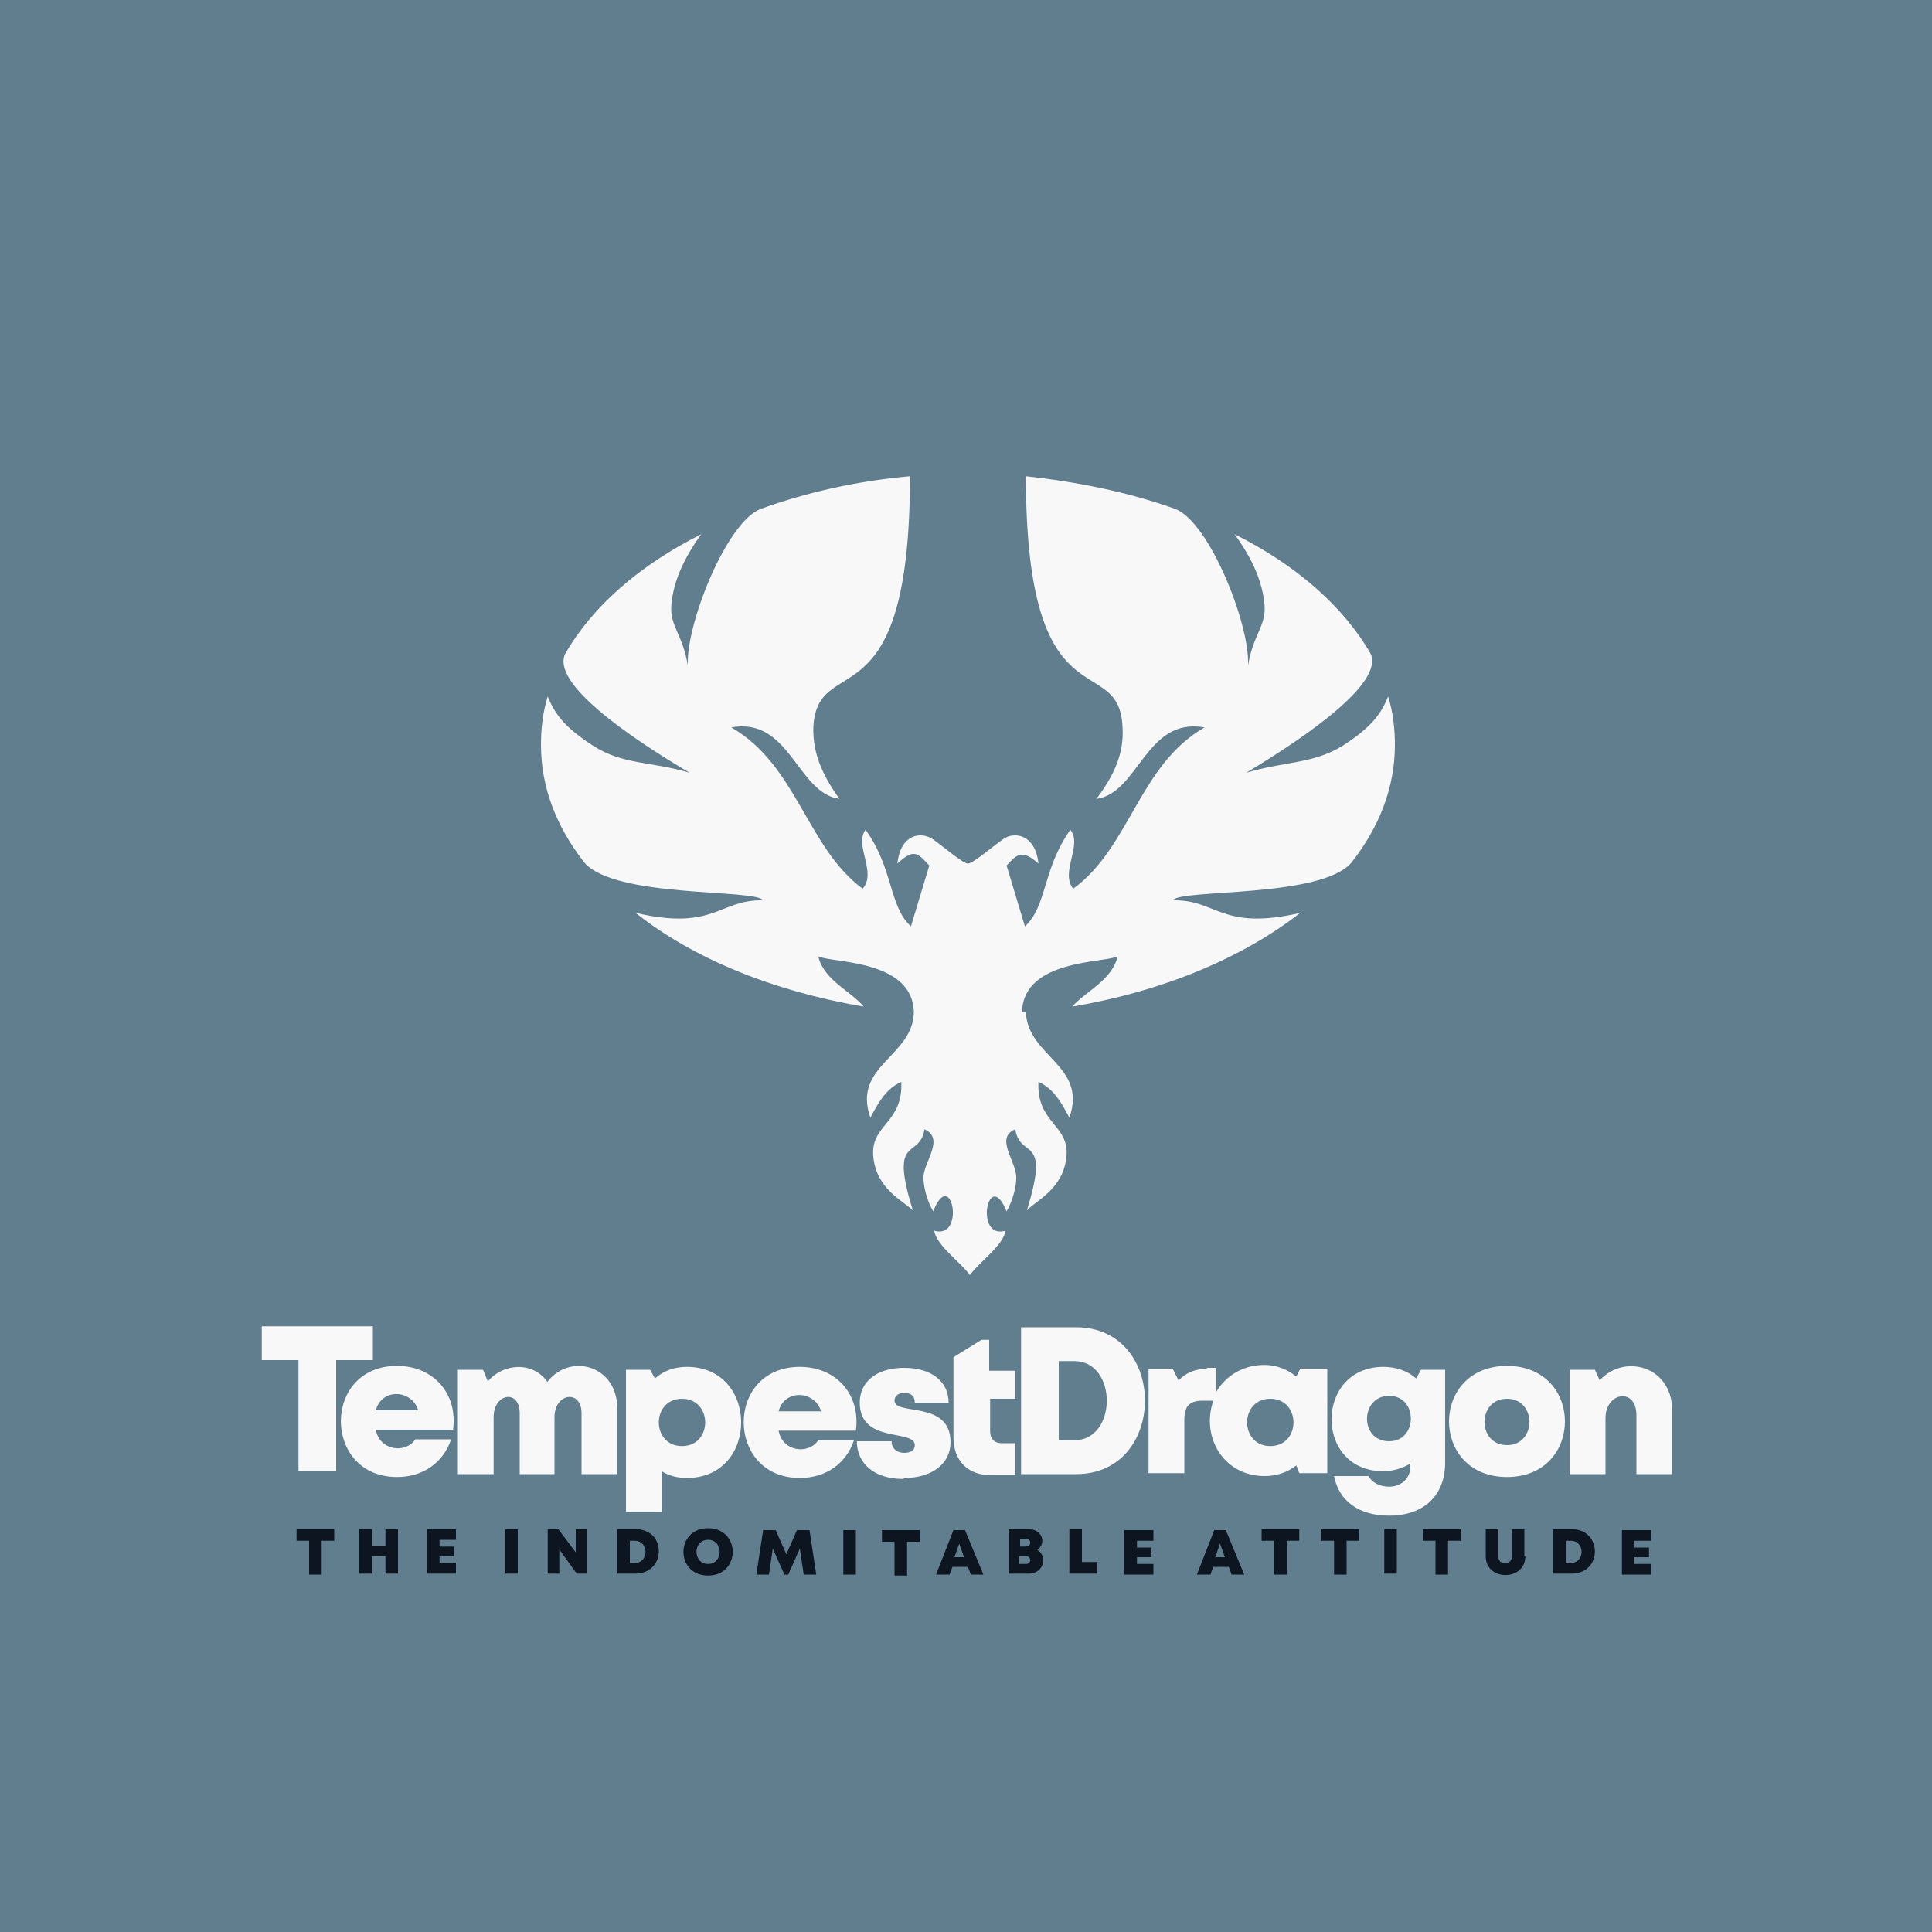<?xml version="1.0" encoding="UTF-8"?>
<!DOCTYPE svg PUBLIC "-//W3C//DTD SVG 1.1//EN" "http://www.w3.org/Graphics/SVG/1.1/DTD/svg11.dtd">
<!-- Creator: CorelDRAW 2023 -->
<svg xmlns="http://www.w3.org/2000/svg" xml:space="preserve" width="2000px" height="2000px" version="1.1" style="shape-rendering:geometricPrecision; text-rendering:geometricPrecision; image-rendering:optimizeQuality; fill-rule:evenodd; clip-rule:evenodd"
viewBox="0 0 2000 2000"
 xmlns:xlink="http://www.w3.org/1999/xlink"
 xmlns:xodm="http://www.corel.com/coreldraw/odm/2003">
 <defs>
  <style type="text/css">
   <![CDATA[
    .fil0 {fill:#617E8F}
    .fil2 {fill:#F8F8F8}
    .fil3 {fill:#0D1521;fill-rule:nonzero}
    .fil1 {fill:#F8F8F8;fill-rule:nonzero}
   ]]>
  </style>
 </defs>
 <g id="Layer_x0020_1">
  <polygon class="fil0" points="0,-5 2000,-5 2000,2005 0,2005 "/>
  <path class="fil1" d="M1656 1429l-5 -11 -26 0 0 108 37 0 0 -58c0,-27 32,-32 32,-3l0 61 37 0 0 -66c0,-46 -50,-59 -75,-31zm-406 -12c-13,0 -22,4 -30,12l-6 -12 -25 0 0 108 37 0 0 -55c0,-14 5,-20 19,-20l11 0c-13,38 11,78 53,78 13,0 24,-4 33,-11l3 8 29 0 0 -108 -28 0 -4 8c-9,-7 -20,-12 -33,-12 -22,0 -40,11 -50,28l0 -25 -10 0zm310 79c-31,0 -31,-48 0,-48 31,0 31,48 0,48zm0 33c80,0 80,-115 0,-115 -80,0 -80,115 0,115zm-122 -37c-31,0 -30,-47 0,-47 30,0 30,47 0,47zm33 -74l-5 9c-9,-8 -21,-12 -34,-12 -71,0 -72,108 0,108 10,0 20,-3 28,-8l0 3c0,13 -10,21 -22,21 -9,0 -18,-4 -21,-11l-36 0c5,26 26,41 57,41 36,0 58,-21 58,-55l0 -96 -25 0zm-156 79c-32,0 -32,-49 0,-49 32,0 32,49 0,49zm-203 -6l-16 0 0 -82 16 0c45,0 45,82 0,82zm2 -117l-57 0 0 152 57 0c95,0 95,-152 0,-152zm-77 120c-8,0 -12,-5 -12,-12l0 -34 26 0 0 -29 -27 0 0 -32 -8 0 -29 18 0 83c0,24 15,39 38,39l26 0 0 -33 -14 0zm-101 36c29,0 48,-15 48,-37 0,-44 -58,-27 -58,-43 0,-5 4,-8 10,-8 7,0 11,3 11,10l35 0c0,-22 -18,-36 -46,-36 -28,0 -46,14 -46,36 0,43 57,27 57,44 0,6 -5,8 -11,8 -7,0 -13,-4 -13,-12l-36 0c0,23 18,39 48,39zm-86 -69l-44 0c6,-23 37,-22 44,0zm-22 -46c-78,0 -77,115 0,115 27,0 48,-15 56,-39l-37 0c-10,15 -37,12 -41,-10l80 0c5,-37 -20,-66 -58,-66zm-122 82c-32,0 -32,-49 0,-49 32,0 32,49 0,49zm5 -82c-13,0 -24,4 -33,12l-5 -9 -25 0 0 147 37 0 0 -42c8,5 17,7 26,7 75,0 75,-115 0,-115zm-144 16c-15,-22 -46,-20 -62,-1l-5 -12 -26 0 0 108 37 0 0 -59c0,-25 27,-29 27,-4l0 63 36 0 0 -59c0,-25 28,-29 28,-4l0 63 37 0 0 -68c0,-44 -48,-58 -72,-28zm-134 29l-44 0c6,-23 37,-22 44,0zm-22 -46c-78,0 -77,115 0,115 27,0 48,-15 56,-39l-37 0c-10,15 -37,12 -41,-10l80 0c5,-37 -20,-66 -58,-66zm-25 -41l-115 0 0 35 38 0 0 115 39 0 0 -115 38 0 0 -35z"/>
  <path class="fil2" d="M1058 1048l0 -1c2,-54 85,-50 99,-57 -6,25 -33,36 -47,52 95,-16 177,-51 236,-97 -82,19 -86,-14 -132,-13 8,-12 153,-2 185,-39 29,-37 45,-78 45,-122 0,-17 -2,-34 -7,-50 -7,17 -16,31 -47,51 -31,19 -60,16 -100,28 65,-39 142,-93 129,-123 -28,-49 -77,-92 -141,-124 19,26 29,50 31,73 2,22 -12,31 -17,63 2,-43 -40,-148 -75,-162 -47,-17 -100,-28 -155,-34 0,262 96,179 100,259 2,28 -9,51 -27,75 44,-6 51,-85 112,-74 -68,39 -77,124 -136,167 -14,-17 10,-45 -3,-61 -29,41 -24,79 -47,100l-19 -63c11,-12 16,-17 33,-2 -3,-30 -25,-34 -37,-25 -10,7 -31,25 -36,25 -5,0 -26,-18 -36,-25 -13,-9 -34,-5 -37,25 17,-16 21,-11 33,2l-19 63c-23,-21 -18,-60 -47,-100 -12,16 12,44 -3,61 -58,-43 -68,-128 -136,-167 61,-11 68,68 112,74 -18,-25 -28,-48 -27,-75 5,-80 100,3 100,-259 -56,5 -108,17 -155,34 -35,14 -77,119 -75,162 -5,-32 -19,-41 -17,-63 2,-23 12,-47 31,-73 -64,32 -113,75 -141,124 -14,30 63,84 129,123 -40,-12 -69,-8 -100,-28 -31,-20 -40,-34 -47,-51 -5,16 -7,33 -7,50 0,44 16,85 45,122 32,37 177,27 185,39 -46,-1 -50,32 -132,13 59,47 142,81 236,97 -13,-16 -41,-27 -47,-52 14,7 97,3 99,57l0 1c-1,46 -64,55 -45,109 8,-15 16,-30 32,-37 2,43 -32,44 -29,77 3,34 31,46 41,56 -25,-80 7,-52 12,-84 22,10 -2,35 -1,51 0,7 3,22 10,34 19,-48 34,30 1,20 3,16 27,32 37,46 10,-14 34,-30 37,-46 -33,10 -18,-67 1,-20 7,-12 10,-27 10,-34 1,-17 -23,-42 -1,-51 5,32 37,4 12,84 9,-10 38,-22 41,-56 3,-33 -31,-34 -29,-77 16,7 24,22 32,37 19,-54 -43,-63 -45,-109z"/>
  <path class="fil3" d="M345 1583l-38 0 0 12 13 0 0 35 13 0 0 -35 13 0 0 -12zm54 0l0 17 -14 0 0 -17 -13 0 0 46 13 0 0 -18 14 0 0 18 13 0 0 -46 -13 0zm56 35l0 -7 15 0 0 -10 -15 0 0 -7 17 0 0 -11 -30 0 0 46 30 0 0 -11 -18 0zm68 11l13 0 0 -46 -13 0 0 46zm73 -46l0 24 -18 -24 -11 0 0 46 12 0 0 -25 18 25 11 0 0 -46 -12 0zm62 0l-19 0 0 46 19 0c14,0 24,-10 24,-23 0,-14 -10,-23 -24,-23zm-1 35l-5 0 0 -23 5 0c15,0 15,23 0,23zm76 13c34,0 34,-49 0,-49 -34,0 -34,49 0,49zm0 -12c-16,0 -16,-25 0,-25 16,0 16,25 0,25zm112 11l-7 -46 -13 0 -11 25 -11 -25 -13 0 -7 46 13 0 4 -27 12 27 4 0 12 -27 4 27 13 0zm28 0l13 0 0 -46 -13 0 0 46zm78 -46l-38 0 0 12 13 0 0 35 13 0 0 -35 13 0 0 -12zm53 46l14 0 -19 -46 -12 0 -18 46 14 0 3 -8 16 0 3 8zm-6 -18l-10 0 5 -14 5 14zm75 -7c11,-7 6,-22 -8,-22l-21 0 0 46 21 0c16,0 20,-19 8,-25zm-11 -4l-6 0 0 -8 6 0c6,0 6,8 0,8zm0 18l-7 0 0 -8 7 0c6,0 6,8 0,8zm58 -1l0 -35 -13 0 0 46 29 0 0 -12 -17 0zm57 1l0 -7 15 0 0 -10 -15 0 0 -7 17 0 0 -11 -30 0 0 46 30 0 0 -11 -18 0zm97 11l14 0 -19 -46 -12 0 -18 46 14 0 3 -8 16 0 3 8zm-6 -18l-10 0 5 -14 5 14zm76 -29l-38 0 0 12 13 0 0 35 13 0 0 -35 13 0 0 -12zm62 0l-38 0 0 12 13 0 0 35 13 0 0 -35 13 0 0 -12zm27 46l13 0 0 -46 -13 0 0 46zm78 -46l-38 0 0 12 13 0 0 35 13 0 0 -35 13 0 0 -12zm67 28l0 -28 -13 0 0 28c0,10 -14,10 -14,0l0 -28 -13 0 0 28c0,26 41,26 41,0zm49 -28l-19 0 0 46 19 0c32,0 32,-46 0,-46zm-1 35l-5 0 0 -23 5 0c15,0 15,23 0,23zm66 1l0 -7 15 0 0 -10 -15 0 0 -7 17 0 0 -11 -30 0 0 46 30 0 0 -11 -18 0z"/>
 </g>
</svg>
